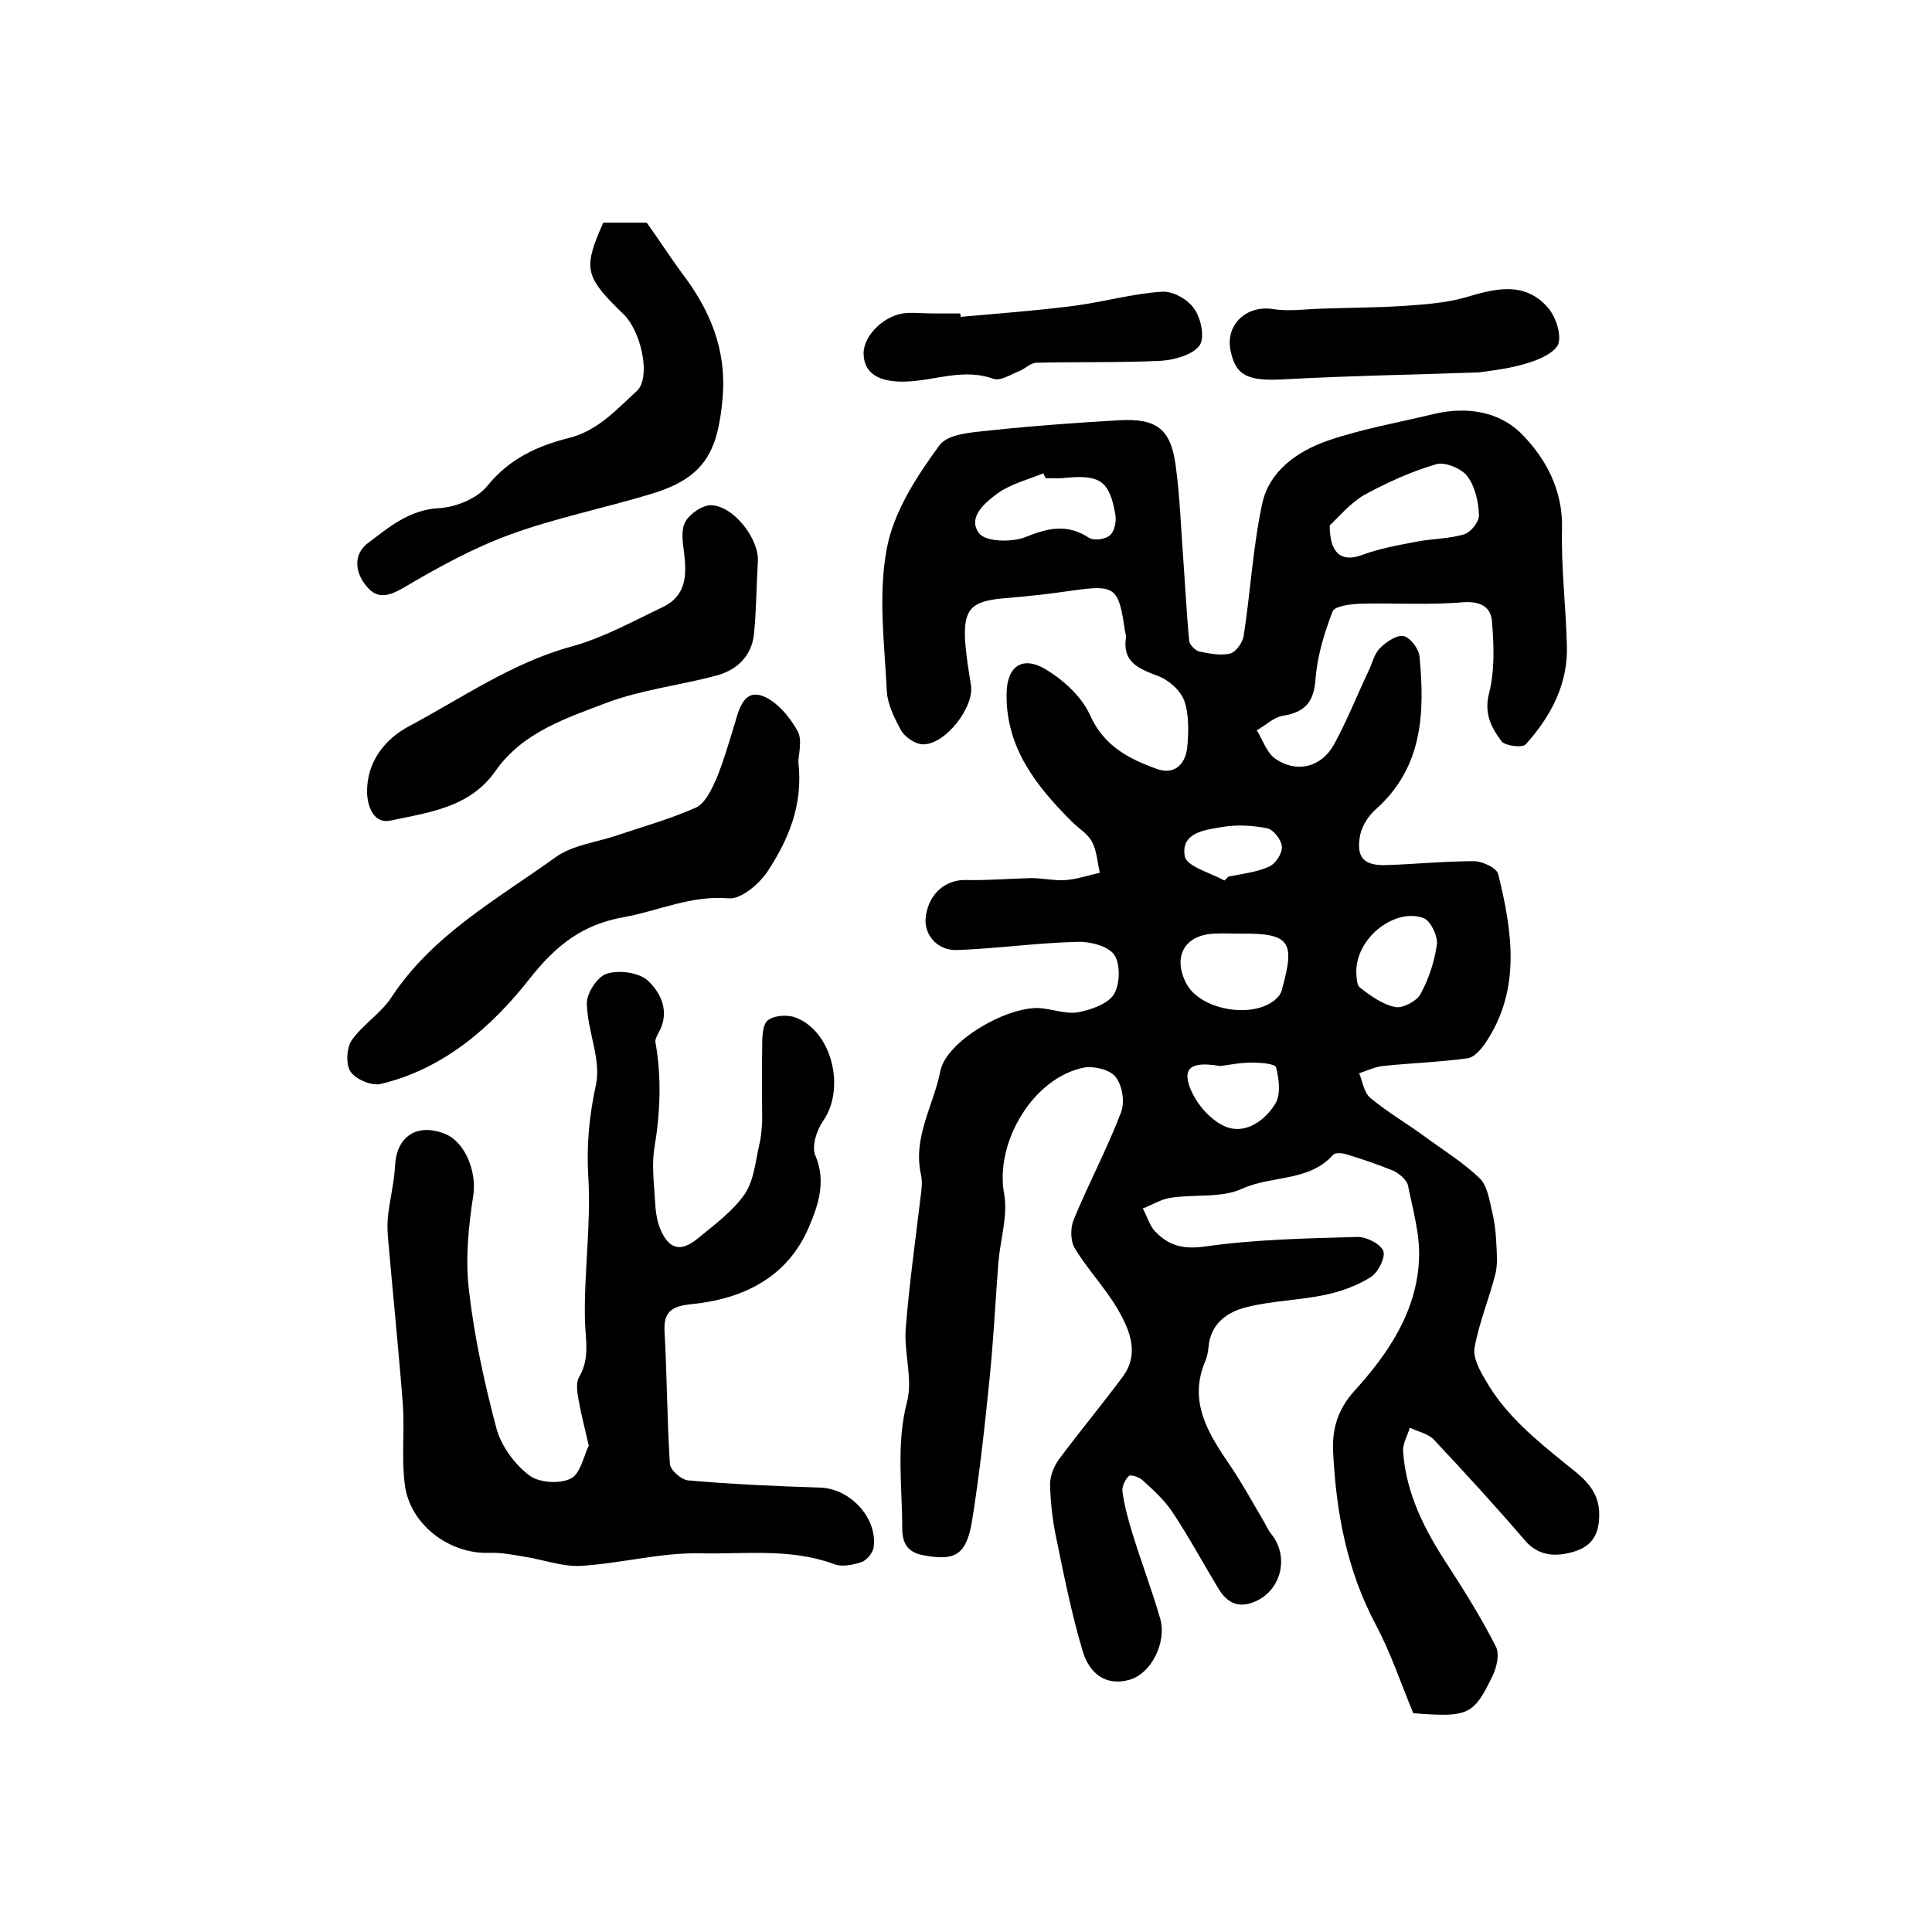 <?xml version="1.0" encoding="utf-8"?>
<!-- Generator: Adobe Illustrator 22.0.0, SVG Export Plug-In . SVG Version: 6.00 Build 0)  -->
<svg version="1.1" id="图层_1" xmlns="http://www.w3.org/2000/svg" xmlns:xlink="http://www.w3.org/1999/xlink" x="0px" y="0px"
	 viewBox="0 0 400 400" style="enable-background:new 0 0 400 400;" xml:space="preserve">
<style type="text/css">
	.st0{fill:#FFFFFF;}
</style>
<g>
	
	<path d="M292.6,354.7c-2.6-6.3-4.7-12.6-7.8-18.4c-6-11.3-8.2-23.4-8.8-35.9c-0.2-4.6,1-8.6,4.3-12.3c7.1-7.8,13.1-16.6,13.5-27.6
		c0.2-5-1.3-10.1-2.3-15.1c-0.3-1.2-1.8-2.4-3-3c-3.2-1.3-6.4-2.4-9.7-3.4c-0.9-0.3-2.4-0.4-2.8,0.1c-5,5.6-12.6,4.2-18.8,7
		c-4.3,2-9.9,1.1-14.9,1.9c-2,0.3-3.8,1.5-5.7,2.2c0.9,1.6,1.4,3.6,2.6,4.8c2.7,2.8,5.6,3.7,10.1,3.1c10.4-1.5,21.1-1.7,31.6-2
		c1.9-0.1,4.9,1.4,5.5,2.9c0.5,1.3-1.1,4.5-2.6,5.4c-2.8,1.8-6.2,3-9.5,3.7c-5.3,1.1-10.8,1.2-16.1,2.5c-4.1,1-7.6,3.4-8,8.4
		c-0.1,1-0.3,2-0.7,2.9c-3.5,8.4,0.7,14.9,5.1,21.4c2.4,3.5,4.4,7.2,6.6,10.9c0.7,1.1,1.2,2.4,2,3.4c3.9,4.8,2,12.1-3.9,14.2
		c-3.3,1.2-5.5-0.3-7.1-3c-3.2-5.3-6.1-10.7-9.5-15.8c-1.6-2.4-3.9-4.5-6.1-6.5c-0.7-0.7-2.6-1.3-2.9-0.9c-0.8,0.8-1.5,2.3-1.3,3.3
		c0.4,2.9,1.2,5.8,2.1,8.7c1.8,5.9,4,11.6,5.7,17.5c1.4,4.9-1.8,11.4-6.4,12.7c-5.1,1.4-8.3-1.6-9.6-5.8c-2.3-7.7-3.9-15.7-5.5-23.5
		c-0.8-3.7-1.2-7.5-1.3-11.2c0-1.7,0.8-3.7,1.8-5.1c4.3-5.8,8.9-11.3,13.2-17.1c3.6-4.8,1.5-9.7-0.9-13.9c-2.6-4.5-6.3-8.3-9-12.8
		c-0.9-1.5-0.9-4.2-0.2-5.9c3.1-7.5,6.9-14.6,9.8-22.2c0.8-2.1,0.3-5.5-1.1-7.3c-1.1-1.5-4.4-2.3-6.4-2c-10.7,2-18.7,15.6-16.7,26.2
		c0.8,4.5-0.8,9.4-1.2,14.2c-0.6,7.9-1,15.9-1.8,23.8c-1,10-2.1,20.1-3.7,30c-1.2,6.9-3.7,8-10,6.8c-3.4-0.6-4.4-2.6-4.4-5.6
		c0-8.7-1.3-17.4,1-26.2c1.2-4.6-0.6-9.9-0.3-14.8c0.7-9.2,2-18.4,3.1-27.6c0.2-1.5,0.4-3.1,0.1-4.5c-1.8-7.8,2.6-14.4,4-21.6
		c1.3-6.1,13.3-13.1,20.2-13c2.7,0.1,5.6,1.3,8.2,0.9c2.7-0.5,6.2-1.7,7.5-3.7c1.3-2.1,1.4-6.3,0.1-8.2c-1.2-1.8-5-2.8-7.6-2.7
		c-8.4,0.2-16.7,1.4-25,1.7c-4.3,0.1-7-3.5-6.4-7.1c0.7-4.8,4.3-7.6,8.5-7.4c4.4,0.1,8.8-0.3,13.3-0.4c2.4,0,4.9,0.6,7.3,0.4
		c2.3-0.2,4.6-1,6.9-1.5c-0.5-2.2-0.6-4.5-1.6-6.4c-0.9-1.7-2.8-2.8-4.2-4.2c-7.3-7.3-13.6-15.2-13.5-26.3c0-5.9,3.3-8.2,8.3-5.1
		c3.6,2.2,7.3,5.6,9,9.4c2.9,6.4,8,9,13.8,11.1c3.6,1.3,5.9-0.9,6.3-4.4c0.3-3.2,0.4-6.8-0.6-9.7c-0.8-2.2-3.3-4.4-5.6-5.2
		c-3.9-1.5-7.2-2.8-6.5-7.8c0.1-0.5-0.1-1-0.2-1.5c-1.3-9.1-2-9.6-11.1-8.3c-4.7,0.7-9.5,1.2-14.3,1.6c-6.3,0.6-8,2.2-7.7,8.5
		c0.2,3.1,0.7,6.2,1.2,9.3c0.9,4.6-5.4,12.7-10.1,12.4c-1.5-0.1-3.5-1.5-4.3-2.8c-1.4-2.6-2.9-5.5-3-8.4c-0.5-9.8-1.8-19.9,0-29.3
		c1.4-7.6,6.2-15,10.9-21.4c1.9-2.6,7.5-2.7,11.6-3.2c8.6-0.9,17.2-1.5,25.8-2c7.6-0.4,10.5,1.9,11.5,9.3c0.9,6.5,1.1,13.2,1.6,19.7
		c0.4,5.6,0.7,11.2,1.2,16.7c0.1,0.8,1.3,2,2.1,2.2c2.1,0.4,4.4,0.9,6.4,0.4c1.2-0.3,2.6-2.3,2.8-3.7c1.4-9.1,1.9-18.3,3.8-27.2
		c1.4-6.8,7.2-10.9,13.4-13.1c7.2-2.5,14.8-3.8,22.2-5.6c6.8-1.6,13.6-0.5,18.2,4.2c5,5.1,8.5,11.6,8.3,19.6c-0.2,8,0.8,16,1,24
		c0.3,8.1-3.3,14.8-8.5,20.6c-0.7,0.8-4.3,0.3-5-0.6c-2.1-2.8-3.7-5.7-2.6-10c1.2-4.7,1-9.9,0.6-14.8c-0.2-3-2.3-4.3-6.1-4
		c-7.1,0.6-14.3,0.1-21.4,0.3c-1.9,0.1-5.1,0.5-5.5,1.6c-1.7,4.4-3.1,9-3.5,13.6c-0.3,4.9-1.9,7.2-6.8,8c-1.9,0.3-3.6,2-5.4,3
		c1.3,2.1,2.1,4.8,4,6c4.4,2.9,9.3,1.6,11.9-2.9c2.7-4.9,4.8-10.2,7.2-15.3c0.8-1.6,1.2-3.6,2.4-4.8c1.3-1.3,3.5-2.8,4.9-2.5
		c1.4,0.3,3.2,2.7,3.3,4.3c1.1,11.6,0.7,22.9-9.1,31.6c-1.5,1.3-2.8,3.4-3.2,5.3c-0.9,4.7,0.8,6.4,5.6,6.2c6-0.2,12-0.8,18-0.8
		c1.7,0,4.7,1.4,5,2.7c2.9,11.9,4.8,23.9-2.7,35c-0.9,1.3-2.3,2.9-3.6,3.1c-5.8,0.8-11.8,1-17.6,1.6c-1.7,0.2-3.3,1-4.9,1.5
		c0.7,1.7,1,4,2.3,5.1c3.6,3,7.6,5.3,11.4,8.1c3.8,2.8,7.9,5.3,11.3,8.6c1.6,1.6,2,4.7,2.6,7.2c0.5,2.1,0.7,4.2,0.8,6.3
		c0.1,2.1,0.3,4.3-0.2,6.3c-1.3,5.1-3.4,10.1-4.3,15.2c-0.4,2.1,1.1,4.8,2.3,6.8c4.1,7.2,10.4,12.3,16.7,17.4
		c3.1,2.5,6.9,5.1,6.8,10.5c0,4.4-1.9,6.6-5.4,7.6c-3.5,1-7.1,1-10-2.4c-6.1-7.1-12.5-14.1-18.9-20.9c-1.2-1.2-3.2-1.6-4.9-2.4
		c-0.5,1.6-1.5,3.3-1.4,4.9c0.6,8.9,4.6,16.5,9.4,23.8c3.5,5.4,6.9,10.9,9.8,16.6c0.8,1.5,0.2,4.3-0.7,6.1
		C305.1,355.1,304,355.6,292.6,354.7z M275.3,108.8c0,6.1,2.7,7.6,6.7,6.1c3.5-1.3,7.3-2,11-2.7c3.4-0.7,7-0.6,10.2-1.6
		c1.3-0.4,3.1-2.6,3-4c-0.1-2.7-0.8-5.9-2.4-8c-1.2-1.6-4.6-3-6.4-2.5c-5.2,1.5-10.2,3.8-15,6.4C279.4,104.3,277,107.2,275.3,108.8z
		 M216.5,99c-0.2-0.3-0.3-0.7-0.5-1c-3.2,1.3-6.7,2.2-9.4,4.1c-2.6,1.9-6.5,5.1-3.8,8.4c1.4,1.7,6.7,1.8,9.5,0.7
		c4.7-1.9,8.6-2.8,13.1,0.1c1,0.7,3.5,0.4,4.4-0.5c1-0.8,1.4-3,1.1-4.4c-1.2-6.8-3.2-8.1-10-7.5C219.5,99.1,218,99,216.5,99z
		 M256.5,193.3C256.5,193.3,256.5,193.3,256.5,193.3c-1.7,0-3.3-0.1-5,0c-6.2,0.2-8.8,4.7-5.9,10.3c3,5.8,14.8,7.6,19.1,2.7
		c0.4-0.5,0.7-1.1,0.8-1.8c2.7-9.6,1.4-11.3-8.5-11.2C256.8,193.3,256.7,193.3,256.5,193.3z M280.8,201.1c0.1,0.6-0.1,2.7,0.8,3.4
		c2.2,1.7,4.7,3.5,7.3,4c1.5,0.3,4.4-1.2,5.2-2.7c1.7-3.1,2.9-6.7,3.4-10.3c0.2-1.7-1.3-4.8-2.7-5.4
		C289,187.9,280.9,193.9,280.8,201.1z M252.7,220.7c-4-0.6-8.1-0.8-6.5,4c1.1,3.4,4.2,7.1,7.4,8.5c4.1,1.8,8.3-1.1,10.5-4.8
		c1.1-1.9,0.7-5.1,0.1-7.4c-0.2-0.8-3.3-1-5.1-1C256.7,220,254.4,220.5,252.7,220.7z M253.5,182.3c0.3-0.3,0.6-0.5,0.8-0.8
		c2.9-0.6,5.9-0.9,8.5-2.1c1.3-0.6,2.7-2.7,2.6-4.1c-0.1-1.4-1.7-3.5-3-3.8c-3-0.6-6.2-0.8-9.2-0.3c-3.6,0.6-8.8,1.1-7.9,6.1
		C245.7,179.4,250.6,180.7,253.5,182.3z"/>
	<path d="M121.9,299.3c-0.9-3.9-1.6-6.6-2.1-9.4c-0.3-1.6-0.6-3.6,0.1-4.8c2.3-3.9,1.3-7.8,1.2-11.9c-0.2-9.8,1.3-19.8,0.7-29.6
		c-0.4-6.6,0.2-12.6,1.6-19.1c1.1-5.1-1.8-11.1-1.9-16.7c-0.1-2.1,2.2-5.6,4.1-6.2c2.5-0.8,6.6-0.3,8.5,1.4
		c2.8,2.6,4.7,6.6,2.2,10.9c-0.3,0.6-0.7,1.3-0.6,1.9c1.3,7.3,1,14.5-0.2,21.8c-0.6,3.5-0.1,7.2,0.1,10.8c0.1,1.9,0.3,4,1,5.8
		c1.8,4.5,4.3,5.2,8,2.1c3.4-2.8,7.1-5.5,9.6-9.1c1.9-2.8,2.2-6.7,3-10.2c0.4-1.6,0.5-3.3,0.6-4.9c0-5-0.1-10.1,0-15.1
		c0-2,0-4.7,1.1-5.7c1.3-1.1,4.2-1.3,5.9-0.6c7.5,2.9,10.3,14.7,5.6,21.4c-1.3,1.9-2.4,5.2-1.6,7.1c2.3,5.4,0.6,10.3-1.3,14.8
		c-4.4,10.4-13.5,14.9-24.2,16c-4.2,0.4-6,1.5-5.7,5.9c0.5,9,0.5,18.1,1.1,27.2c0.1,1.3,2.4,3.3,3.8,3.4c9.1,0.8,18.2,1.2,27.4,1.5
		c6,0.2,11.7,6.1,11,12.2c-0.1,1.2-1.4,2.8-2.5,3.2c-1.8,0.6-4.1,1.1-5.8,0.4c-9-3.3-18.4-2-27.5-2.2c-8.3-0.2-16.5,2.1-24.9,2.6
		c-3.8,0.2-7.7-1.3-11.6-1.9c-2.4-0.4-4.9-0.9-7.3-0.8c-8.3,0.3-16.5-5.9-17.5-14.2c-0.7-5.5,0-11.1-0.4-16.6
		c-0.9-11.6-2.1-23.2-3.1-34.8c-0.1-1.3-0.1-2.6,0-3.9c0.4-3.6,1.3-7.1,1.5-10.7c0.3-6,4.5-8.8,10.2-6.6c4.4,1.7,6.7,8,6,12.7
		c-1,6.5-1.7,13.3-0.9,19.8c1.1,9.6,3.2,19.2,5.7,28.6c1,3.6,3.7,7.3,6.7,9.6c2,1.6,6.4,1.9,8.7,0.7
		C120.2,305.1,120.9,301.3,121.9,299.3z"/>
	<path d="M165.3,157.8c1,9-2.1,16-6.3,22.5c-1.7,2.6-5.5,5.9-8.1,5.7c-7.8-0.7-14.6,2.6-21.8,3.9c-8.5,1.5-14,5.8-19.5,12.8
		c-7.8,9.9-17.7,18.6-30.7,21.7c-1.9,0.5-5.2-0.9-6.3-2.5c-1-1.4-0.9-4.9,0.2-6.5c2.3-3.3,6.1-5.6,8.3-9
		c8.5-12.9,21.8-20.2,33.9-28.9c3.6-2.6,8.6-3.1,12.9-4.6c5.4-1.8,11-3.4,16.2-5.7c1.9-0.9,3.2-3.7,4.2-5.9
		c1.5-3.7,2.6-7.5,3.8-11.4c0.9-3.1,1.9-7.2,5.8-5.8c2.9,1.1,5.6,4.3,7.2,7.2C166.2,153.2,165.3,156.2,165.3,157.8z"/>
	<path d="M124.9,46.1c3.1,0,6.2,0,9,0c2.5,3.5,4.7,6.9,7.1,10.2c5.9,7.7,9.5,15.9,8.6,26.2c-1,11.3-3.9,16.5-14.9,19.8
		c-9.6,2.9-19.5,4.9-28.9,8.3c-7.7,2.8-15,6.8-22.1,11c-3.1,1.8-5.5,2.6-7.8-0.2c-2.4-2.8-2.8-6.6,0.2-8.9c4.4-3.3,8.6-7,14.9-7.3
		c3.4-0.2,7.8-2,9.9-4.6c4.5-5.6,10.4-8.3,16.8-9.9c6.1-1.5,9.9-5.9,14.1-9.7c2.9-2.6,1.2-11.3-2.1-15.3c-0.5-0.6-1.2-1.2-1.8-1.8
		C121.1,57.1,120.8,55.3,124.9,46.1z"/>
	<path d="M156.9,116.4c-0.3,5-0.3,10-0.8,14.9c-0.5,4.6-3.6,7.5-7.9,8.6c-7.5,2-15.4,2.9-22.6,5.6c-8.4,3.2-17.4,6.1-23,14.1
		c-5.3,7.6-13.8,8.6-21.8,10.3c-3.3,0.7-4.7-2.7-4.8-5.8c-0.1-6.3,3.6-11,8.6-13.7c11.1-5.9,21.4-13.2,33.9-16.6
		c6.5-1.8,12.6-5.2,18.7-8.1c5-2.4,5-6.8,4.4-11.5c-0.3-2.1-0.6-4.6,0.3-6.2c1-1.7,3.5-3.4,5.3-3.4
		C151.9,104.7,157.3,111.7,156.9,116.4z"/>
	<path d="M306.2,77.1c-14.2,0.5-27,0.7-39.7,1.4c-7.9,0.5-10.6-0.5-11.7-5.8c-1.2-5.5,3.3-9.6,8.8-8.7c3.3,0.5,6.7,0,10.1-0.1
		c5.8-0.2,11.6-0.2,17.5-0.6c4.1-0.3,8.2-0.6,12.1-1.7c6.1-1.8,12.2-3.5,17.1,2c1.6,1.8,2.8,5.2,2.3,7.4c-0.4,1.7-3.6,3.3-5.9,4
		C313,76.3,308.9,76.7,306.2,77.1z"/>
	<path d="M198.9,65.6c7.9-0.7,15.8-1.3,23.6-2.3c6-0.8,12-2.5,18-2.9c2.3-0.2,5.5,1.6,6.8,3.6c1.4,2,2.2,6.1,1,7.6
		c-1.5,1.9-5.1,2.9-7.9,3.1c-8.6,0.4-17.2,0.2-25.8,0.4c-1.2,0-2.3,1.2-3.5,1.7c-1.8,0.7-4,2.2-5.5,1.6c-6.2-2.2-12,0.4-18,0.6
		c-5.8,0.2-8.7-1.8-8.8-5.7c-0.1-3.9,4.5-8.3,9-8.5c1.8-0.1,3.7,0.1,5.5,0.1c1.8,0,3.7,0,5.5,0C198.8,65.1,198.9,65.3,198.9,65.6z"
		/>
	
	
	
	
	
	
</g>
</svg>
